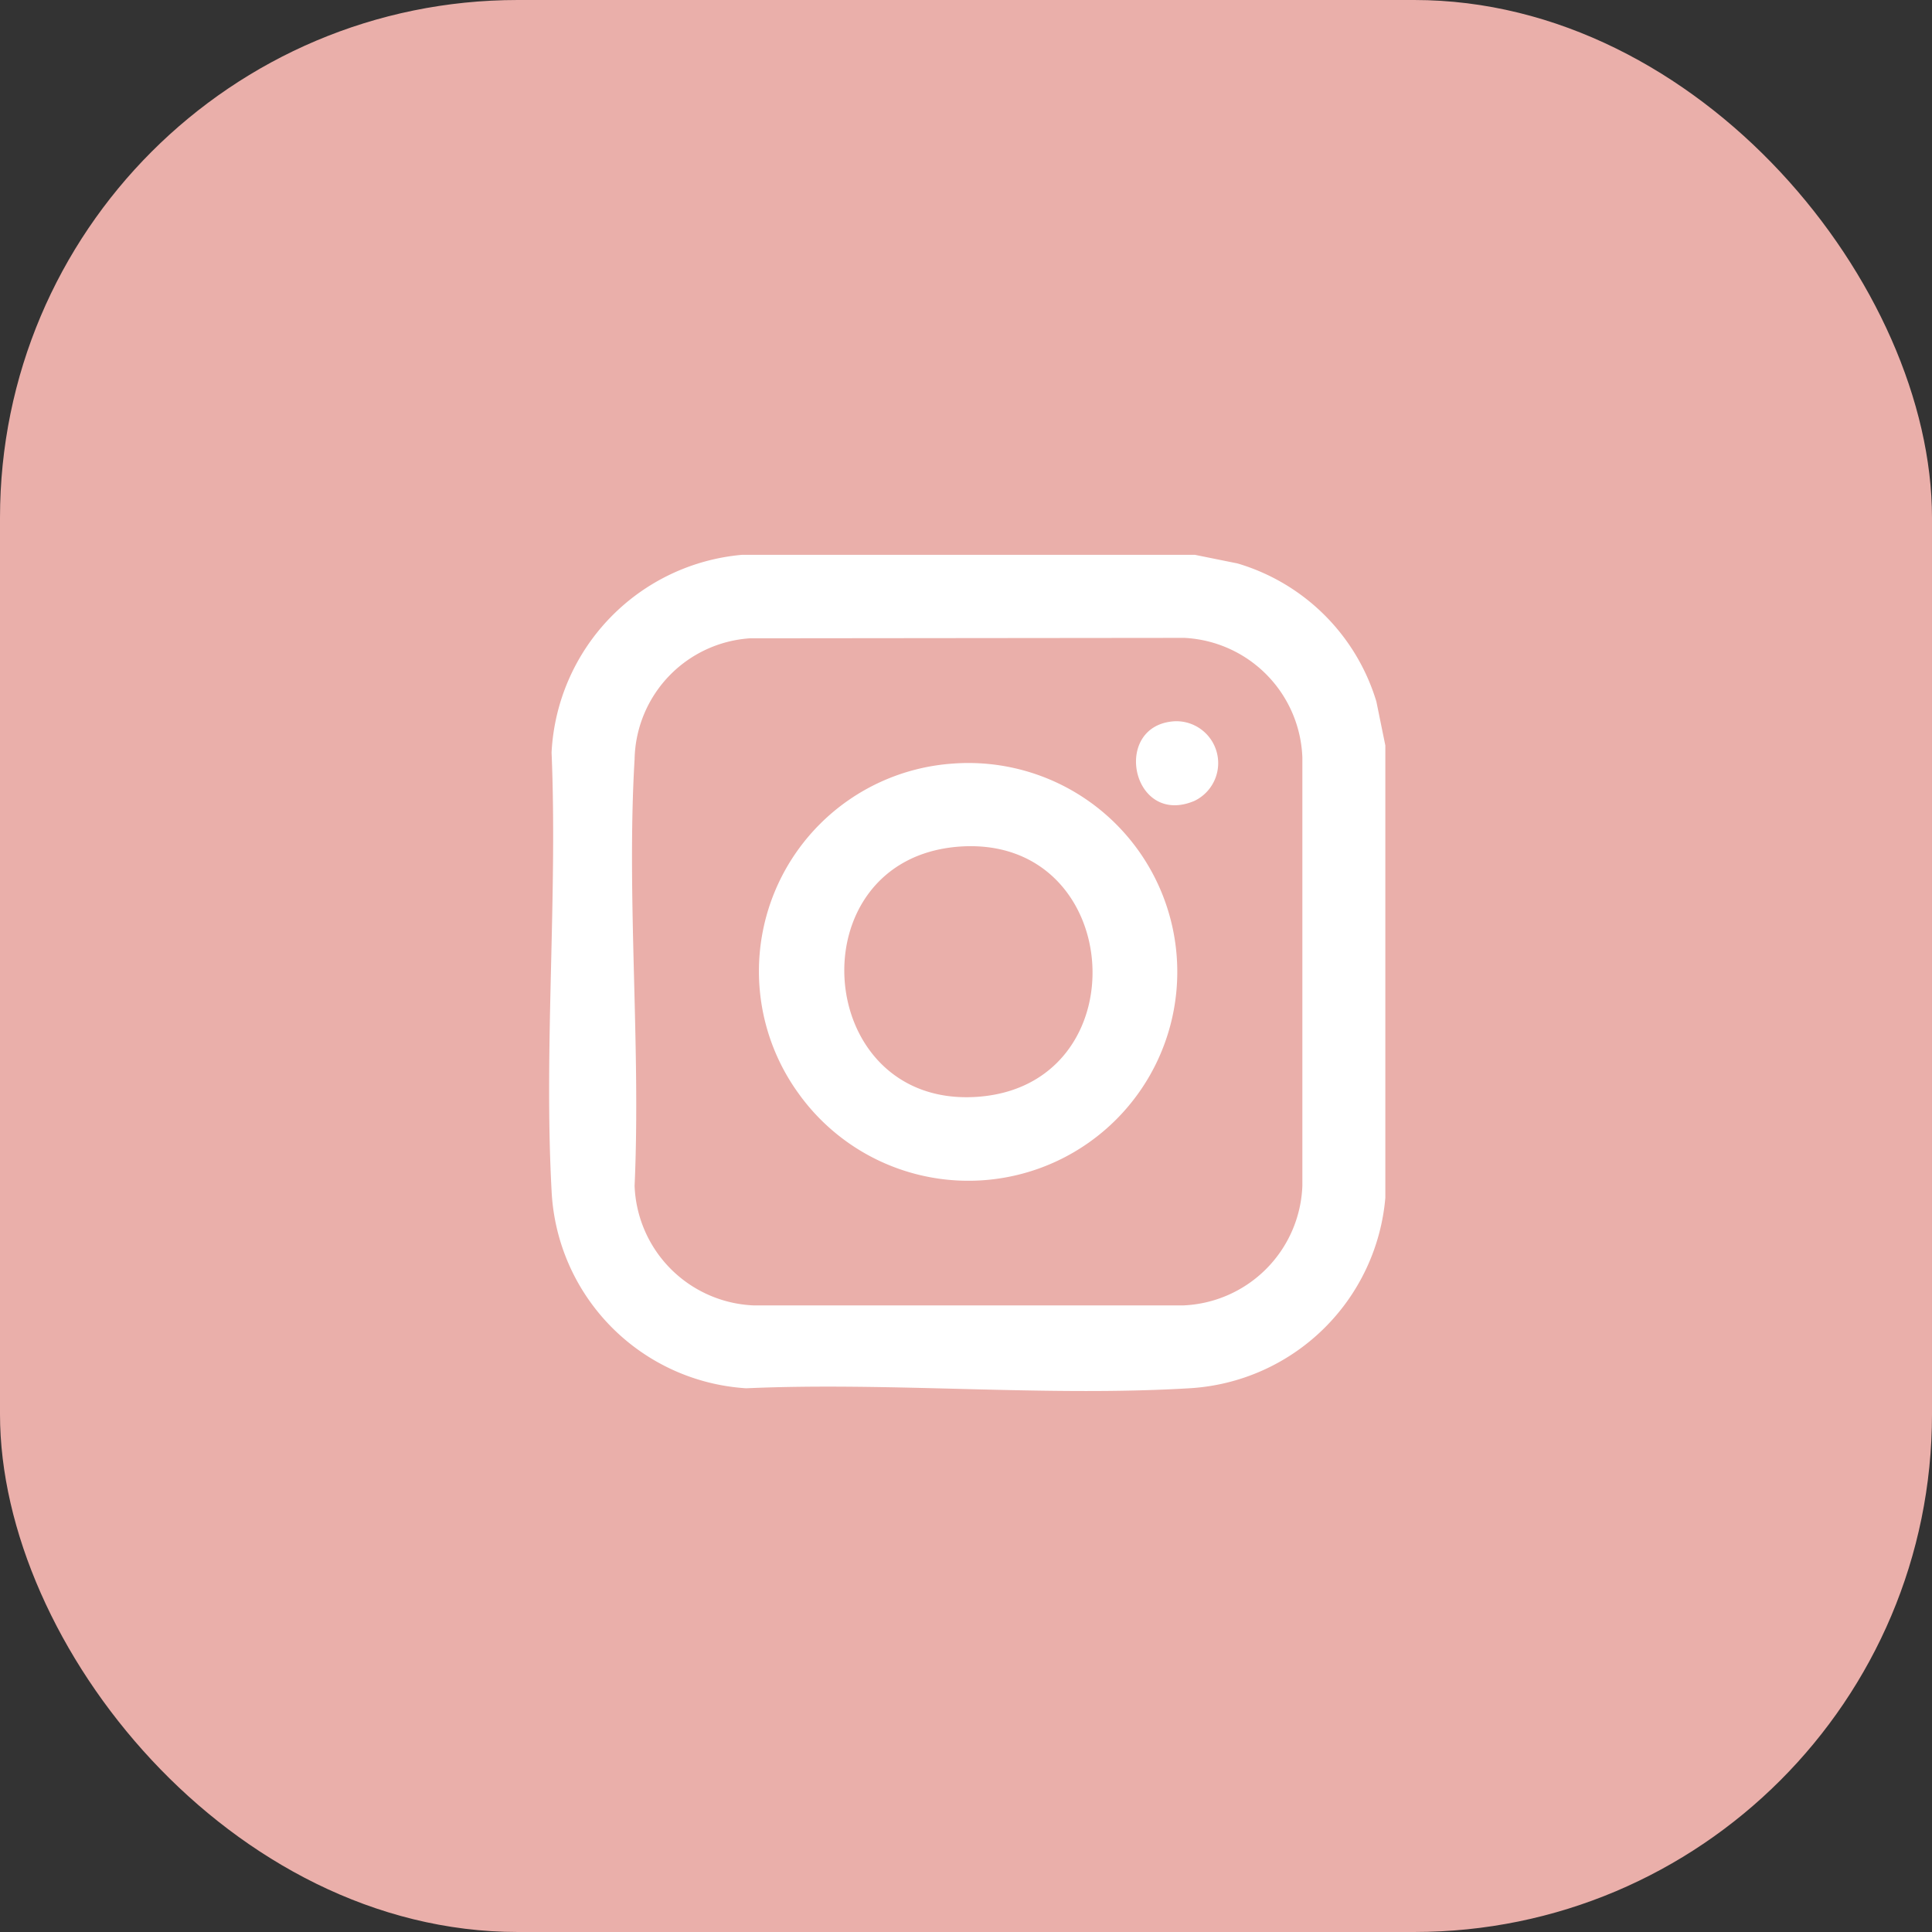 <svg xmlns="http://www.w3.org/2000/svg" xmlns:xlink="http://www.w3.org/1999/xlink" width="44.775" height="44.775" viewBox="0 0 44.775 44.775"><rect x="0" y="0" width="44.775" height="44.775" fill="#333333" stroke="none"/><defs><clipPath id="a"><rect width="19.701" height="19.701" fill="#fff"/></clipPath></defs><g transform="translate(-1561.495 -956.467)"><rect width="44.775" height="44.775" rx="12" transform="translate(1561.495 956.467)" fill="#eaafaa"/><g transform="translate(1574.032 969.004)" clip-path="url(#a)"><path d="M14.965,0l.989.2a4.777,4.777,0,0,1,3.218,3.2l.208,1.019V14.9a4.838,4.838,0,0,1-4.546,4.416c-3.353.2-6.894-.149-10.266,0A4.817,4.817,0,0,1,.057,14.735c-.18-3.325.14-6.811,0-10.153A4.846,4.846,0,0,1,4.474,0ZM4.655,1.935a2.865,2.865,0,0,0-2.674,2.8c-.19,3.229.147,6.641,0,9.888a2.882,2.882,0,0,0,2.774,2.773h9.928a2.882,2.882,0,0,0,2.774-2.773V4.7A2.881,2.881,0,0,0,14.72,1.925Z" transform="translate(0.189 0.321)" fill="#fff"/><path d="M133.33,127.519a4.841,4.841,0,1,1-3.554,7.644,4.825,4.825,0,0,1,3.554-7.644m.151,1.924c-3.784.3-3.382,6.025.4,5.8,3.85-.23,3.486-6.1-.4-5.8" transform="translate(-123.806 -122.358)" fill="#fff"/><path d="M360.234,101.851a.971.971,0,0,1,.448,1.847c-1.452.611-1.931-1.767-.448-1.847" transform="translate(-345.54 -97.673)" fill="#fff"/></g></g></svg>